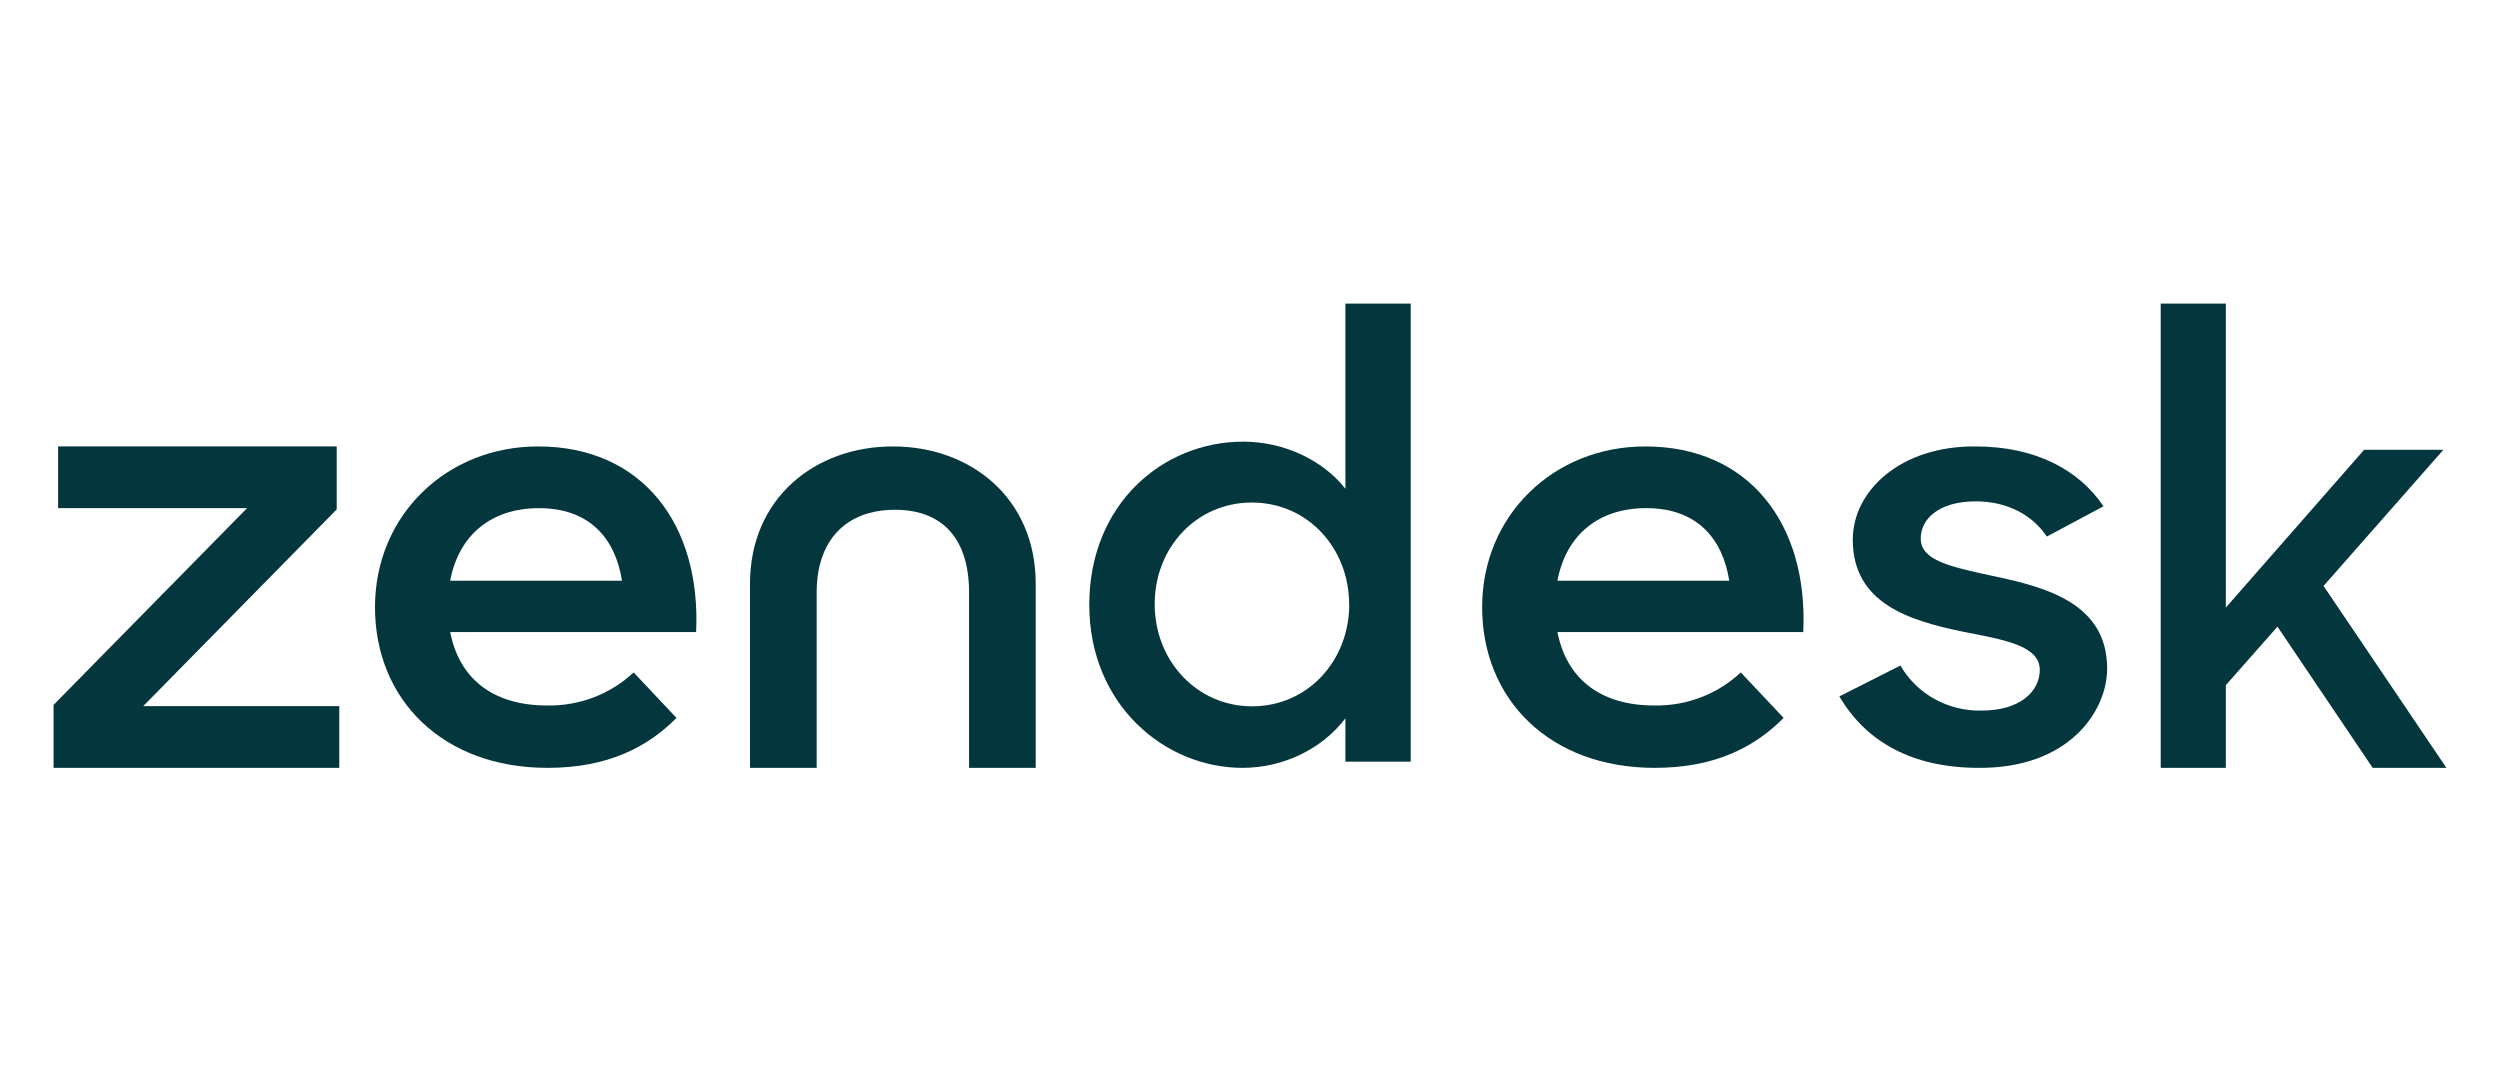 <?xml version="1.0" encoding="UTF-8"?>
<svg width="140px" height="60px" viewBox="0 0 140 60" version="1.1" xmlns="http://www.w3.org/2000/svg" xmlns:xlink="http://www.w3.org/1999/xlink">
    <title>Zendesk wordmark</title>
    <defs>
        <rect id="path-1" x="0" y="0" width="140" height="60"></rect>
    </defs>
    <g id="Page-1" stroke="none" stroke-width="1" fill="none" fill-rule="evenodd">
        <g id="Desktop-HD" transform="translate(-424, -557)">
            <g id="Zendesk-wordmark" transform="translate(424, 557)">
                <mask id="mask-2" fill="white">
                    <use xlink:href="#path-1"></use>
                </mask>
                <g id="Mask"></g>
                <g mask="url(#mask-2)" fill="#03363D" fill-rule="nonzero">
                    <g transform="translate(3, 17)">
                        <path d="M89.632,22.507 C91.435,22.543 93.18,21.878 94.485,20.656 L96.883,23.204 C95.292,24.806 93.091,26 89.665,26 C83.792,26 80,22.179 80,17 C80,11.866 83.997,8 89.133,8 C94.965,8 98.266,12.356 97.983,18.397 L84.217,18.397 C84.705,20.904 86.501,22.507 89.639,22.507 M93.838,15.52 C93.472,13.177 92.045,11.455 89.19,11.455 C86.54,11.455 84.705,12.933 84.215,15.52 L93.838,15.52 Z" id="Shape"></path>
                        <polygon id="Path" points="0 22.473 10.836 11.456 0.254 11.456 0.254 8 15.855 8 15.855 11.527 5.019 22.544 16 22.544 16 26 0 26"></polygon>
                        <path d="M27.632,22.507 C29.435,22.543 31.18,21.878 32.485,20.656 L34.883,23.204 C33.292,24.806 31.091,26 27.665,26 C21.792,26 18,22.179 18,17 C18,11.866 21.997,8 27.133,8 C32.965,8 36.266,12.356 35.983,18.397 L22.21,18.397 C22.698,20.904 24.494,22.507 27.632,22.507 M31.832,15.522 C31.466,13.179 30.038,11.457 27.183,11.457 C24.533,11.457 22.698,12.935 22.208,15.522 L31.832,15.522 L31.832,15.522 Z" id="Shape"></path>
                        <path d="M58,16.864 C58,11.242 62.103,7.733 66.619,7.733 C68.894,7.733 71.068,8.753 72.343,10.37 L72.343,0 L76,0 L76,25.654 L72.343,25.654 L72.343,23.224 C71.034,24.946 68.86,26 66.585,26 C62.207,26 58,22.452 58,16.869 M72.551,16.834 C72.551,13.708 70.242,11.142 67.103,11.142 C64.033,11.138 61.663,13.632 61.663,16.827 C61.663,20.023 64.041,22.554 67.112,22.554 C70.25,22.554 72.56,19.989 72.56,16.827" id="Shape"></path>
                        <path d="M100.004,21.998 L103.423,20.27 C104.346,21.87 106.101,22.84 107.984,22.792 C110.123,22.792 111.227,21.722 111.227,20.512 C111.227,19.13 109.161,18.818 106.917,18.373 C103.889,17.746 100.755,16.778 100.755,13.219 C100.755,10.488 103.428,7.964 107.633,8 C110.946,8 113.406,9.284 114.796,11.352 L111.625,13.046 C110.806,11.835 109.416,11.076 107.635,11.076 C105.604,11.076 104.561,12.045 104.561,13.15 C104.561,14.395 106.199,14.739 108.766,15.289 C111.686,15.911 115,16.844 115,20.439 C115,22.824 112.863,26.038 107.802,26 C104.097,26 101.495,24.547 100,21.99" id="Path"></path>
                        <polygon id="Path" points="124.538 18.092 121.647 21.37 121.647 26 118 26 118 0 121.647 0 121.647 17.023 129.39 8.19 133.828 8.19 127.119 15.813 134 26 129.871 26"></polygon>
                        <path d="M47,8 C42.645,8 39,10.893 39,15.693 L39,26 L42.733,26 L42.733,16.173 C42.733,13.28 44.355,11.548 47.119,11.548 C49.883,11.548 51.267,13.28 51.267,16.173 L51.267,26 L55,26 L55,15.693 C55,10.889 51.355,8 47,8" id="Path"></path>
                    </g>
                </g>
            </g>
        </g>
    </g>
</svg>